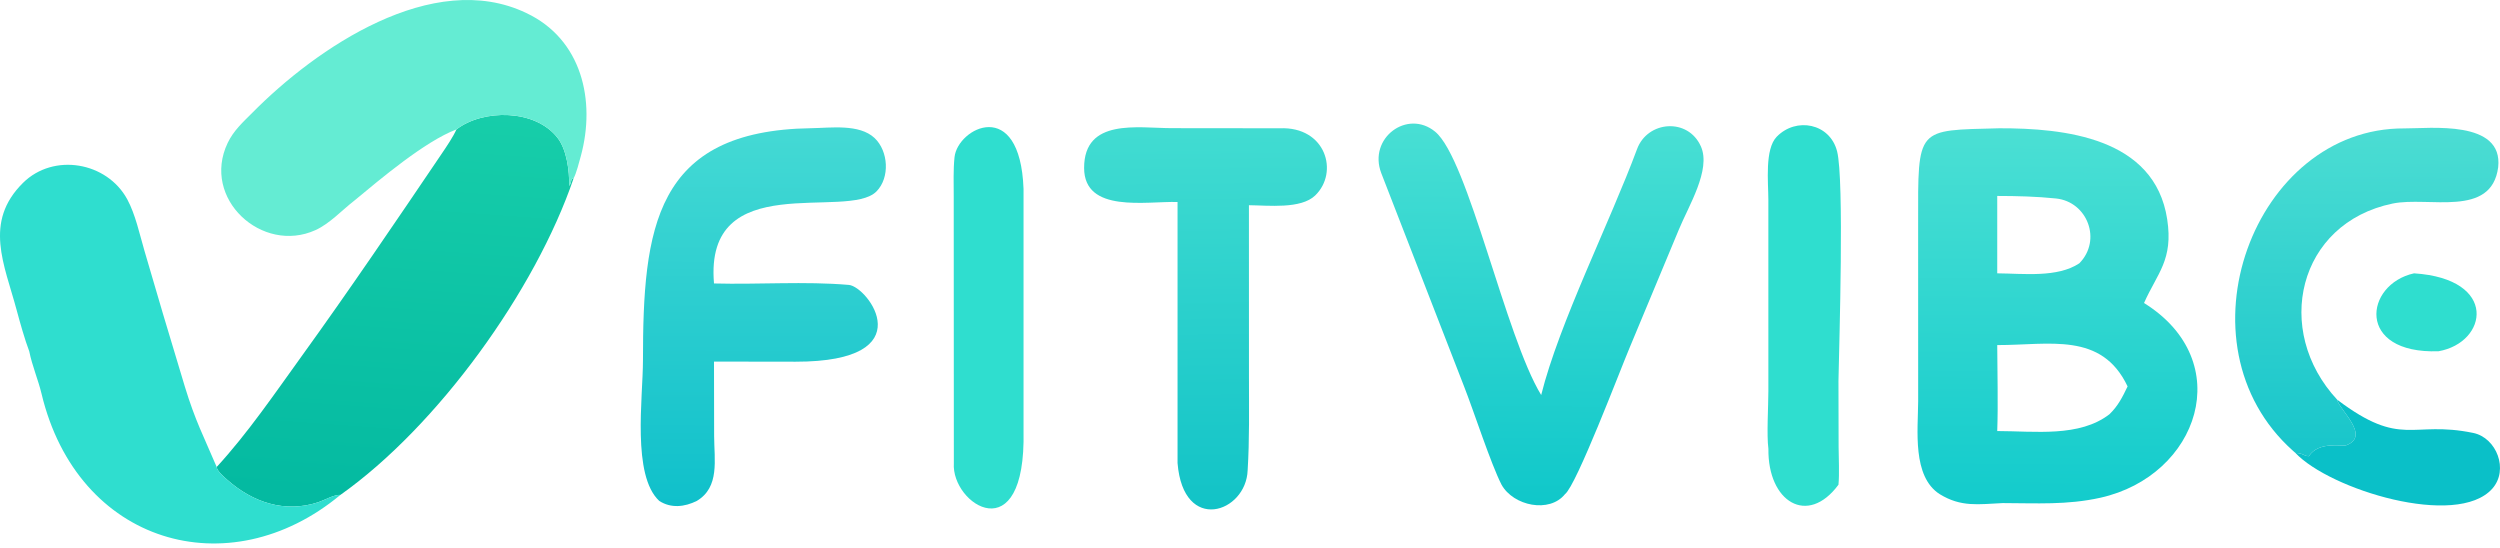 <svg width="210" height="46" viewBox="0 0 210 46" fill="none" xmlns="http://www.w3.org/2000/svg">
<path d="M162.933 41.507C160.617 40.019 161.112 36.128 161.126 33.698L161.123 18.794C161.115 10.612 160.944 10.963 167.934 10.775C173.369 10.763 180.992 11.535 182.044 18.414C182.568 21.841 181.218 22.93 180.098 25.453C187.958 30.341 184.693 39.965 176.435 41.809C173.642 42.432 171.053 42.266 168.23 42.259C166.174 42.355 164.741 42.617 162.933 41.507ZM177.197 34.794C177.92 34.094 178.285 33.36 178.718 32.458C176.53 27.854 172.159 28.992 167.768 28.987C167.775 31.274 167.849 33.947 167.768 36.208C170.951 36.216 174.678 36.741 177.197 34.794ZM174.661 22.12C176.576 20.185 175.354 16.945 172.702 16.672C171.064 16.503 169.414 16.462 167.768 16.46V22.96C169.97 22.977 172.811 23.343 174.661 22.12Z" fill="url(#paint0_linear_15_1359)"/>
<path d="M126.13 40.716C125.222 38.943 123.79 34.508 122.978 32.45L116.025 14.54C114.904 11.601 118.217 9.14 120.553 11.062C123.34 13.354 126.457 28.278 129.459 33.182C130.969 27.134 135.246 18.638 137.512 12.525C138.398 10.133 141.805 9.869 142.879 12.308C143.743 14.269 141.83 17.312 141.016 19.303L136.859 29.277C136.112 31.041 132.413 40.792 131.46 41.507C130.16 43.131 127.126 42.501 126.13 40.716Z" fill="url(#paint1_linear_15_1359)"/>
<path d="M55.377 42.076C53.071 39.937 54.008 33.391 54.009 30.282C54.012 19.212 54.952 10.956 68.137 10.769C69.761 10.746 72.18 10.385 73.464 11.594C74.627 12.69 74.77 14.916 73.625 16.078C71.196 18.541 59.133 14.034 59.976 23.811C63.724 23.912 67.595 23.613 71.307 23.933C72.895 24.071 77.686 30.393 66.824 30.383L59.976 30.373L59.987 36.62C59.991 38.615 60.473 40.92 58.533 42.076C57.518 42.584 56.365 42.718 55.377 42.076Z" fill="url(#paint2_linear_15_1359)"/>
<path d="M107.507 10.775C111.371 10.614 112.49 14.472 110.477 16.418C109.275 17.579 106.527 17.252 104.91 17.238L104.913 31.776C104.913 34.35 104.962 36.929 104.802 39.504C104.676 43.075 99.395 44.87 98.914 38.897V16.968C96.302 16.889 91.068 17.935 91.066 14.105C91.063 9.907 95.577 10.759 98.407 10.765L107.507 10.775Z" fill="url(#paint3_linear_15_1359)"/>
<path d="M192.81 38.042L192.611 37.867C182.545 28.892 189.333 10.715 201.968 10.786C204.107 10.798 210.297 10.04 209.846 14.054C209.279 18.332 204.003 16.475 200.984 17.098C193.013 18.743 190.911 27.759 196.326 33.577C196.49 34.429 199.175 36.627 197.078 37.404C196.764 37.52 194.78 37.037 193.946 38.319C193.448 38.301 193.591 38.097 192.81 38.042Z" fill="url(#paint4_linear_15_1359)"/>
<path d="M148.546 37.705C148.391 36.537 148.542 34.149 148.543 32.857L148.542 16.758C148.538 15.303 148.23 12.526 149.245 11.485C150.881 9.805 153.716 10.36 154.316 12.712C154.925 15.101 154.493 28.75 154.431 32.001L154.443 37.535C154.448 38.483 154.518 39.811 154.431 40.716C151.829 44.238 148.486 42.137 148.546 37.705Z" fill="#2FDECF"/>
<path d="M80.123 38.897L80.113 16.503C80.113 15.434 80.067 14.253 80.181 13.197C80.448 10.736 85.684 8.047 85.977 15.861V36.208C86.193 46.437 79.888 42.396 80.123 38.897Z" fill="#2FDECF"/>
<path d="M196.326 33.577C201.774 37.682 202.532 35.292 207.75 36.366C209.714 36.77 210.762 39.471 209.348 41.053C206.362 44.391 195.728 41.134 192.81 38.042C193.591 38.097 193.448 38.301 193.946 38.319C194.78 37.037 196.764 37.52 197.078 37.404C199.175 36.627 196.49 34.429 196.326 33.577Z" fill="#0AC0C8"/>
<path d="M202.778 22.96C209.894 23.422 208.968 28.775 204.838 29.505C197.874 29.751 198.607 23.879 202.778 22.96Z" fill="#2FDECF"/>
<path d="M38.343 10.869C40.569 9.156 44.955 9.143 46.842 11.589C47.607 12.581 47.836 14.355 47.808 15.61C48.039 15.38 47.895 15.022 48.188 14.963C44.975 24.418 36.74 35.816 28.588 41.576C28.128 41.514 27.226 42.025 26.734 42.188C23.931 43.116 21.225 42.2 19.073 40.29C18.835 40.078 18.228 39.569 18.202 39.227C20.805 36.398 23.089 33.041 25.343 29.915C29.371 24.333 33.242 18.62 37.1 12.918C37.498 12.33 38.057 11.509 38.343 10.869Z" fill="url(#paint5_linear_15_1359)"/>
<path d="M2.459 29.517C2.099 28.58 1.667 27.048 1.397 26.04C0.375 22.221 -1.402 18.655 1.934 15.36C4.506 12.82 8.983 13.596 10.692 16.747C11.381 18.026 11.73 19.687 12.142 21.093L13.693 26.373L15.523 32.462C16.399 35.342 17.12 36.68 18.202 39.227C18.228 39.569 18.835 40.078 19.073 40.29C21.225 42.2 23.931 43.116 26.734 42.188C27.226 42.025 28.128 41.514 28.588 41.576C19.203 49.366 6.501 45.7 3.486 33.061C3.212 31.914 2.701 30.73 2.459 29.517Z" fill="#2FDECF"/>
<path d="M38.343 10.869C35.662 11.892 31.94 15.054 29.754 16.86C28.721 17.661 27.69 18.79 26.499 19.33C22.018 21.363 16.892 16.686 19.123 12.009C19.622 10.965 20.41 10.26 21.216 9.453C26.538 4.069 36.351 -2.67 44.209 1.093C48.877 3.293 50.062 8.449 48.786 13.123C48.666 13.564 48.402 14.593 48.188 14.963C47.895 15.022 48.039 15.38 47.808 15.61C47.836 14.355 47.607 12.581 46.842 11.589C44.955 9.143 40.569 9.156 38.343 10.869Z" fill="#64ECD3"/>
<defs>
<linearGradient id="paint0_linear_15_1359" x1="97.905" y1="45.478" x2="98.216" y2="0.295" gradientUnits="userSpaceOnUse">
<stop stop-color="#0CC9CB"/>
<stop offset="1" stop-color="#5DE6D6"/>
</linearGradient>
<linearGradient id="paint1_linear_15_1359" x1="91.753" y1="45.095" x2="92.264" y2="-0.5" gradientUnits="userSpaceOnUse">
<stop stop-color="#0AC5C9"/>
<stop offset="1" stop-color="#5BE7D7"/>
</linearGradient>
<linearGradient id="paint2_linear_15_1359" x1="102.113" y1="45.093" x2="102.2" y2="0.26" gradientUnits="userSpaceOnUse">
<stop stop-color="#0BBECA"/>
<stop offset="1" stop-color="#56E2D7"/>
</linearGradient>
<linearGradient id="paint3_linear_15_1359" x1="125.032" y1="44.93" x2="124.569" y2="-0.614" gradientUnits="userSpaceOnUse">
<stop stop-color="#0EC1C6"/>
<stop offset="1" stop-color="#52E5D5"/>
</linearGradient>
<linearGradient id="paint4_linear_15_1359" x1="97.466" y1="45.926" x2="97.786" y2="-0.266" gradientUnits="userSpaceOnUse">
<stop stop-color="#08BEC8"/>
<stop offset="1" stop-color="#5FE6D6"/>
</linearGradient>
<linearGradient id="paint5_linear_15_1359" x1="62.351" y1="47.437" x2="66.372" y2="-8.032" gradientUnits="userSpaceOnUse">
<stop stop-color="#02B8A0"/>
<stop offset="1" stop-color="#22D9AF"/>
</linearGradient>
</defs>
</svg>

